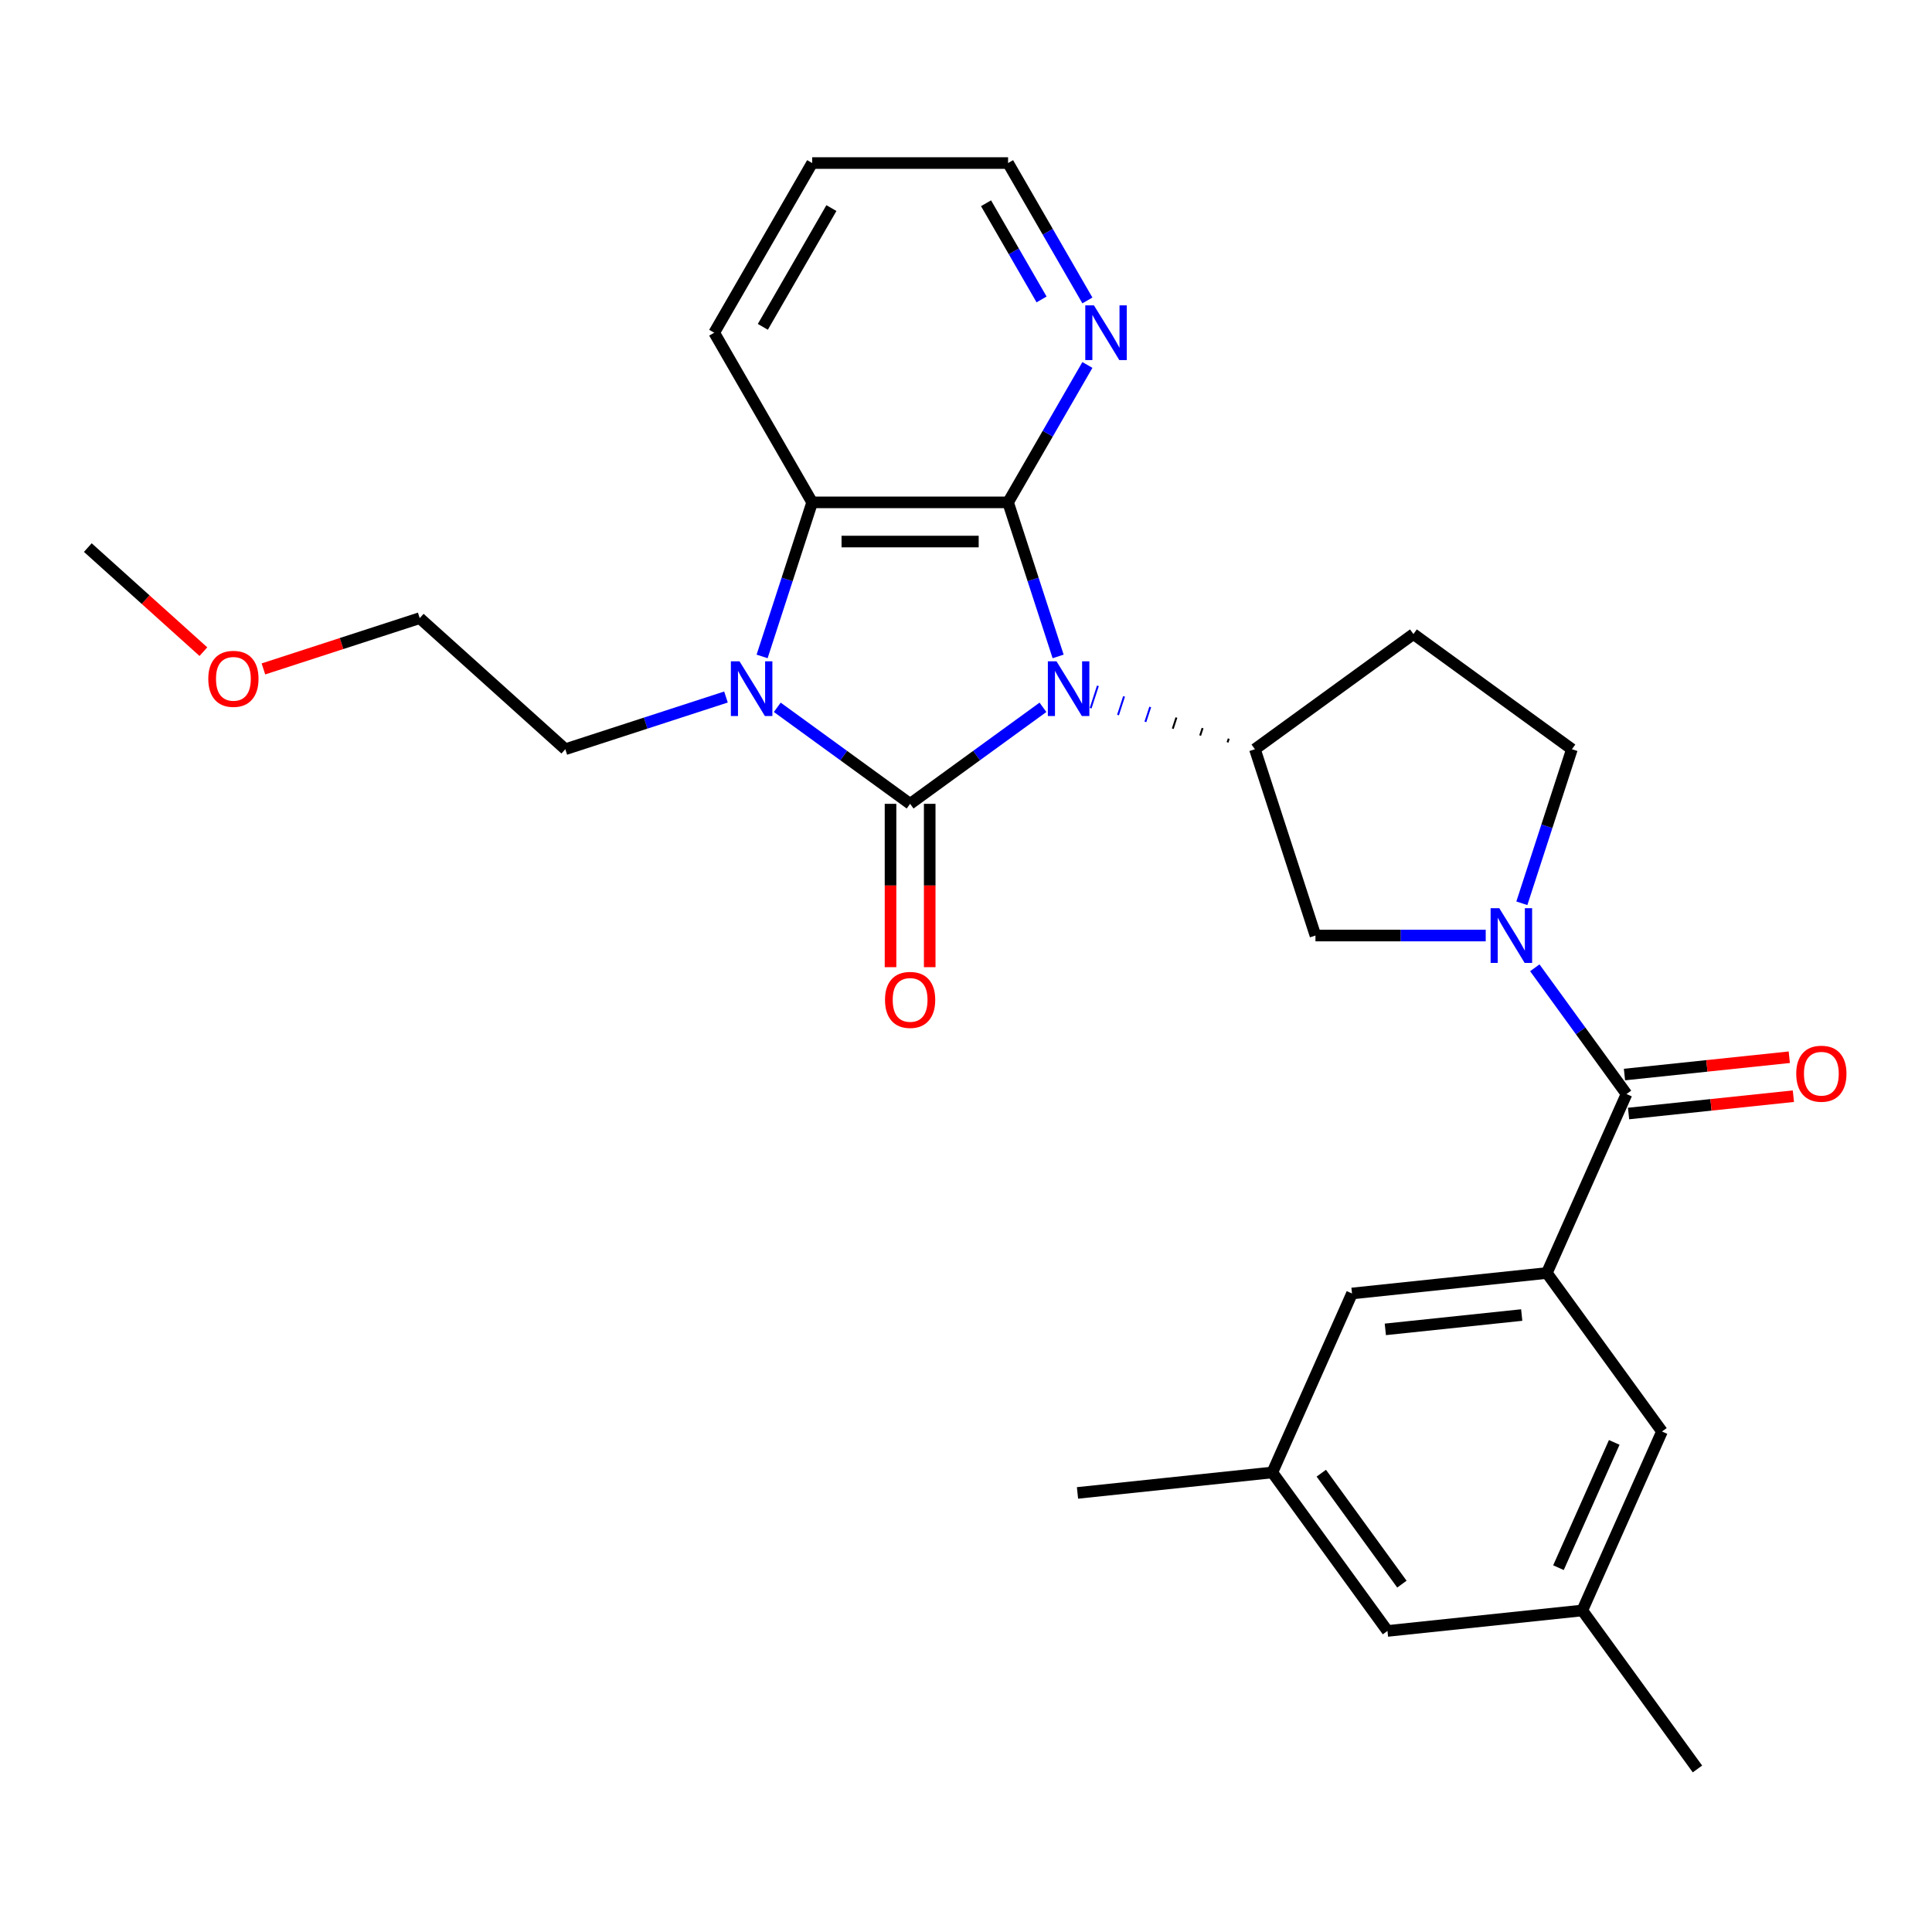 <?xml version='1.0' encoding='iso-8859-1'?>
<svg version='1.1' baseProfile='full'
              xmlns='http://www.w3.org/2000/svg'
                      xmlns:rdkit='http://www.rdkit.org/xml'
                      xmlns:xlink='http://www.w3.org/1999/xlink'
                  xml:space='preserve'
width='1000px' height='1000px' viewBox='0 0 1000 1000'>
<!-- END OF HEADER -->
<rect style='opacity:1.0;fill:#FFFFFF;stroke:none' width='1000' height='1000' x='0' y='0'> </rect>
<path class='bond-0' d='M 539.835,366.107 L 505.455,391.085' style='fill:none;fill-rule:evenodd;stroke:#0000FF;stroke-width:6px;stroke-linecap:butt;stroke-linejoin:miter;stroke-opacity:1' />
<path class='bond-0' d='M 505.455,391.085 L 471.075,416.064' style='fill:none;fill-rule:evenodd;stroke:#000000;stroke-width:6px;stroke-linecap:butt;stroke-linejoin:miter;stroke-opacity:1' />
<path class='bond-1' d='M 547.685,339.767 L 534.73,299.896' style='fill:none;fill-rule:evenodd;stroke:#0000FF;stroke-width:6px;stroke-linecap:butt;stroke-linejoin:miter;stroke-opacity:1' />
<path class='bond-1' d='M 534.73,299.896 L 521.775,260.024' style='fill:none;fill-rule:evenodd;stroke:#000000;stroke-width:6px;stroke-linecap:butt;stroke-linejoin:miter;stroke-opacity:1' />
<path class='bond-5' d='M 636,382.329 L 635.374,384.257' style='fill:none;fill-rule:evenodd;stroke:#000000;stroke-width:1.0px;stroke-linecap:butt;stroke-linejoin:miter;stroke-opacity:1' />
<path class='bond-5' d='M 622.453,376.861 L 621.2,380.718' style='fill:none;fill-rule:evenodd;stroke:#000000;stroke-width:1.0px;stroke-linecap:butt;stroke-linejoin:miter;stroke-opacity:1' />
<path class='bond-5' d='M 608.906,371.393 L 607.026,377.179' style='fill:none;fill-rule:evenodd;stroke:#000000;stroke-width:1.0px;stroke-linecap:butt;stroke-linejoin:miter;stroke-opacity:1' />
<path class='bond-5' d='M 595.359,365.925 L 592.852,373.64' style='fill:none;fill-rule:evenodd;stroke:#0000FF;stroke-width:1.0px;stroke-linecap:butt;stroke-linejoin:miter;stroke-opacity:1' />
<path class='bond-5' d='M 581.812,360.457 L 578.679,370.101' style='fill:none;fill-rule:evenodd;stroke:#0000FF;stroke-width:1.0px;stroke-linecap:butt;stroke-linejoin:miter;stroke-opacity:1' />
<path class='bond-5' d='M 568.265,354.989 L 564.505,366.562' style='fill:none;fill-rule:evenodd;stroke:#0000FF;stroke-width:1.0px;stroke-linecap:butt;stroke-linejoin:miter;stroke-opacity:1' />
<path class='bond-2' d='M 471.075,416.064 L 436.695,391.085' style='fill:none;fill-rule:evenodd;stroke:#000000;stroke-width:6px;stroke-linecap:butt;stroke-linejoin:miter;stroke-opacity:1' />
<path class='bond-2' d='M 436.695,391.085 L 402.315,366.107' style='fill:none;fill-rule:evenodd;stroke:#0000FF;stroke-width:6px;stroke-linecap:butt;stroke-linejoin:miter;stroke-opacity:1' />
<path class='bond-10' d='M 460.935,416.064 L 460.935,458.337' style='fill:none;fill-rule:evenodd;stroke:#000000;stroke-width:6px;stroke-linecap:butt;stroke-linejoin:miter;stroke-opacity:1' />
<path class='bond-10' d='M 460.935,458.337 L 460.935,500.609' style='fill:none;fill-rule:evenodd;stroke:#FF0000;stroke-width:6px;stroke-linecap:butt;stroke-linejoin:miter;stroke-opacity:1' />
<path class='bond-10' d='M 481.215,416.064 L 481.215,458.337' style='fill:none;fill-rule:evenodd;stroke:#000000;stroke-width:6px;stroke-linecap:butt;stroke-linejoin:miter;stroke-opacity:1' />
<path class='bond-10' d='M 481.215,458.337 L 481.215,500.609' style='fill:none;fill-rule:evenodd;stroke:#FF0000;stroke-width:6px;stroke-linecap:butt;stroke-linejoin:miter;stroke-opacity:1' />
<path class='bond-4' d='M 521.775,260.024 L 420.375,260.024' style='fill:none;fill-rule:evenodd;stroke:#000000;stroke-width:6px;stroke-linecap:butt;stroke-linejoin:miter;stroke-opacity:1' />
<path class='bond-4' d='M 506.565,280.305 L 435.585,280.305' style='fill:none;fill-rule:evenodd;stroke:#000000;stroke-width:6px;stroke-linecap:butt;stroke-linejoin:miter;stroke-opacity:1' />
<path class='bond-9' d='M 521.775,260.024 L 542.306,224.464' style='fill:none;fill-rule:evenodd;stroke:#000000;stroke-width:6px;stroke-linecap:butt;stroke-linejoin:miter;stroke-opacity:1' />
<path class='bond-9' d='M 542.306,224.464 L 562.837,188.904' style='fill:none;fill-rule:evenodd;stroke:#0000FF;stroke-width:6px;stroke-linecap:butt;stroke-linejoin:miter;stroke-opacity:1' />
<path class='bond-18' d='M 375.765,360.775 L 334.184,374.286' style='fill:none;fill-rule:evenodd;stroke:#0000FF;stroke-width:6px;stroke-linecap:butt;stroke-linejoin:miter;stroke-opacity:1' />
<path class='bond-18' d='M 334.184,374.286 L 292.603,387.797' style='fill:none;fill-rule:evenodd;stroke:#000000;stroke-width:6px;stroke-linecap:butt;stroke-linejoin:miter;stroke-opacity:1' />
<path class='bond-28' d='M 394.465,339.767 L 407.42,299.896' style='fill:none;fill-rule:evenodd;stroke:#0000FF;stroke-width:6px;stroke-linecap:butt;stroke-linejoin:miter;stroke-opacity:1' />
<path class='bond-28' d='M 407.42,299.896 L 420.375,260.024' style='fill:none;fill-rule:evenodd;stroke:#000000;stroke-width:6px;stroke-linecap:butt;stroke-linejoin:miter;stroke-opacity:1' />
<path class='bond-3' d='M 769.007,484.234 L 724.945,484.234' style='fill:none;fill-rule:evenodd;stroke:#0000FF;stroke-width:6px;stroke-linecap:butt;stroke-linejoin:miter;stroke-opacity:1' />
<path class='bond-3' d='M 724.945,484.234 L 680.882,484.234' style='fill:none;fill-rule:evenodd;stroke:#000000;stroke-width:6px;stroke-linecap:butt;stroke-linejoin:miter;stroke-opacity:1' />
<path class='bond-6' d='M 794.412,500.929 L 818.148,533.599' style='fill:none;fill-rule:evenodd;stroke:#0000FF;stroke-width:6px;stroke-linecap:butt;stroke-linejoin:miter;stroke-opacity:1' />
<path class='bond-6' d='M 818.148,533.599 L 841.884,566.269' style='fill:none;fill-rule:evenodd;stroke:#000000;stroke-width:6px;stroke-linecap:butt;stroke-linejoin:miter;stroke-opacity:1' />
<path class='bond-29' d='M 787.707,467.539 L 800.662,427.668' style='fill:none;fill-rule:evenodd;stroke:#0000FF;stroke-width:6px;stroke-linecap:butt;stroke-linejoin:miter;stroke-opacity:1' />
<path class='bond-29' d='M 800.662,427.668 L 813.617,387.797' style='fill:none;fill-rule:evenodd;stroke:#000000;stroke-width:6px;stroke-linecap:butt;stroke-linejoin:miter;stroke-opacity:1' />
<path class='bond-20' d='M 420.375,260.024 L 369.675,172.209' style='fill:none;fill-rule:evenodd;stroke:#000000;stroke-width:6px;stroke-linecap:butt;stroke-linejoin:miter;stroke-opacity:1' />
<path class='bond-8' d='M 649.547,387.797 L 680.882,484.234' style='fill:none;fill-rule:evenodd;stroke:#000000;stroke-width:6px;stroke-linecap:butt;stroke-linejoin:miter;stroke-opacity:1' />
<path class='bond-11' d='M 649.547,387.797 L 731.582,328.195' style='fill:none;fill-rule:evenodd;stroke:#000000;stroke-width:6px;stroke-linecap:butt;stroke-linejoin:miter;stroke-opacity:1' />
<path class='bond-7' d='M 841.884,566.269 L 800.641,658.903' style='fill:none;fill-rule:evenodd;stroke:#000000;stroke-width:6px;stroke-linecap:butt;stroke-linejoin:miter;stroke-opacity:1' />
<path class='bond-15' d='M 842.944,576.353 L 885.599,571.87' style='fill:none;fill-rule:evenodd;stroke:#000000;stroke-width:6px;stroke-linecap:butt;stroke-linejoin:miter;stroke-opacity:1' />
<path class='bond-15' d='M 885.599,571.87 L 928.254,567.387' style='fill:none;fill-rule:evenodd;stroke:#FF0000;stroke-width:6px;stroke-linecap:butt;stroke-linejoin:miter;stroke-opacity:1' />
<path class='bond-15' d='M 840.824,556.184 L 883.479,551.701' style='fill:none;fill-rule:evenodd;stroke:#000000;stroke-width:6px;stroke-linecap:butt;stroke-linejoin:miter;stroke-opacity:1' />
<path class='bond-15' d='M 883.479,551.701 L 926.134,547.218' style='fill:none;fill-rule:evenodd;stroke:#FF0000;stroke-width:6px;stroke-linecap:butt;stroke-linejoin:miter;stroke-opacity:1' />
<path class='bond-13' d='M 800.641,658.903 L 699.796,669.502' style='fill:none;fill-rule:evenodd;stroke:#000000;stroke-width:6px;stroke-linecap:butt;stroke-linejoin:miter;stroke-opacity:1' />
<path class='bond-13' d='M 787.634,680.662 L 717.042,688.081' style='fill:none;fill-rule:evenodd;stroke:#000000;stroke-width:6px;stroke-linecap:butt;stroke-linejoin:miter;stroke-opacity:1' />
<path class='bond-14' d='M 800.641,658.903 L 860.243,740.938' style='fill:none;fill-rule:evenodd;stroke:#000000;stroke-width:6px;stroke-linecap:butt;stroke-linejoin:miter;stroke-opacity:1' />
<path class='bond-21' d='M 562.837,155.514 L 542.306,119.954' style='fill:none;fill-rule:evenodd;stroke:#0000FF;stroke-width:6px;stroke-linecap:butt;stroke-linejoin:miter;stroke-opacity:1' />
<path class='bond-21' d='M 542.306,119.954 L 521.775,84.394' style='fill:none;fill-rule:evenodd;stroke:#000000;stroke-width:6px;stroke-linecap:butt;stroke-linejoin:miter;stroke-opacity:1' />
<path class='bond-21' d='M 539.114,154.986 L 524.743,130.094' style='fill:none;fill-rule:evenodd;stroke:#0000FF;stroke-width:6px;stroke-linecap:butt;stroke-linejoin:miter;stroke-opacity:1' />
<path class='bond-21' d='M 524.743,130.094 L 510.371,105.202' style='fill:none;fill-rule:evenodd;stroke:#000000;stroke-width:6px;stroke-linecap:butt;stroke-linejoin:miter;stroke-opacity:1' />
<path class='bond-12' d='M 731.582,328.195 L 813.617,387.797' style='fill:none;fill-rule:evenodd;stroke:#000000;stroke-width:6px;stroke-linecap:butt;stroke-linejoin:miter;stroke-opacity:1' />
<path class='bond-16' d='M 699.796,669.502 L 658.553,762.136' style='fill:none;fill-rule:evenodd;stroke:#000000;stroke-width:6px;stroke-linecap:butt;stroke-linejoin:miter;stroke-opacity:1' />
<path class='bond-17' d='M 860.243,740.938 L 818.999,833.572' style='fill:none;fill-rule:evenodd;stroke:#000000;stroke-width:6px;stroke-linecap:butt;stroke-linejoin:miter;stroke-opacity:1' />
<path class='bond-17' d='M 835.529,746.584 L 806.659,811.428' style='fill:none;fill-rule:evenodd;stroke:#000000;stroke-width:6px;stroke-linecap:butt;stroke-linejoin:miter;stroke-opacity:1' />
<path class='bond-24' d='M 658.553,762.136 L 557.708,772.735' style='fill:none;fill-rule:evenodd;stroke:#000000;stroke-width:6px;stroke-linecap:butt;stroke-linejoin:miter;stroke-opacity:1' />
<path class='bond-31' d='M 658.553,762.136 L 718.154,844.171' style='fill:none;fill-rule:evenodd;stroke:#000000;stroke-width:6px;stroke-linecap:butt;stroke-linejoin:miter;stroke-opacity:1' />
<path class='bond-31' d='M 683.9,762.521 L 725.621,819.945' style='fill:none;fill-rule:evenodd;stroke:#000000;stroke-width:6px;stroke-linecap:butt;stroke-linejoin:miter;stroke-opacity:1' />
<path class='bond-19' d='M 818.999,833.572 L 718.154,844.171' style='fill:none;fill-rule:evenodd;stroke:#000000;stroke-width:6px;stroke-linecap:butt;stroke-linejoin:miter;stroke-opacity:1' />
<path class='bond-23' d='M 818.999,833.572 L 878.601,915.606' style='fill:none;fill-rule:evenodd;stroke:#000000;stroke-width:6px;stroke-linecap:butt;stroke-linejoin:miter;stroke-opacity:1' />
<path class='bond-25' d='M 292.603,387.797 L 217.247,319.946' style='fill:none;fill-rule:evenodd;stroke:#000000;stroke-width:6px;stroke-linecap:butt;stroke-linejoin:miter;stroke-opacity:1' />
<path class='bond-30' d='M 369.675,172.209 L 420.375,84.394' style='fill:none;fill-rule:evenodd;stroke:#000000;stroke-width:6px;stroke-linecap:butt;stroke-linejoin:miter;stroke-opacity:1' />
<path class='bond-30' d='M 394.843,169.177 L 430.333,107.706' style='fill:none;fill-rule:evenodd;stroke:#000000;stroke-width:6px;stroke-linecap:butt;stroke-linejoin:miter;stroke-opacity:1' />
<path class='bond-27' d='M 521.775,84.394 L 420.375,84.394' style='fill:none;fill-rule:evenodd;stroke:#000000;stroke-width:6px;stroke-linecap:butt;stroke-linejoin:miter;stroke-opacity:1' />
<path class='bond-22' d='M 136.345,346.233 L 176.796,333.09' style='fill:none;fill-rule:evenodd;stroke:#FF0000;stroke-width:6px;stroke-linecap:butt;stroke-linejoin:miter;stroke-opacity:1' />
<path class='bond-22' d='M 176.796,333.09 L 217.247,319.946' style='fill:none;fill-rule:evenodd;stroke:#000000;stroke-width:6px;stroke-linecap:butt;stroke-linejoin:miter;stroke-opacity:1' />
<path class='bond-26' d='M 105.275,337.293 L 75.365,310.362' style='fill:none;fill-rule:evenodd;stroke:#FF0000;stroke-width:6px;stroke-linecap:butt;stroke-linejoin:miter;stroke-opacity:1' />
<path class='bond-26' d='M 75.365,310.362 L 45.455,283.431' style='fill:none;fill-rule:evenodd;stroke:#000000;stroke-width:6px;stroke-linecap:butt;stroke-linejoin:miter;stroke-opacity:1' />
<path  class='atom-0' d='M 546.85 342.302
L 556.13 357.302
Q 557.05 358.782, 558.53 361.462
Q 560.01 364.142, 560.09 364.302
L 560.09 342.302
L 563.85 342.302
L 563.85 370.622
L 559.97 370.622
L 550.01 354.222
Q 548.85 352.302, 547.61 350.102
Q 546.41 347.902, 546.05 347.222
L 546.05 370.622
L 542.37 370.622
L 542.37 342.302
L 546.85 342.302
' fill='#0000FF'/>
<path  class='atom-3' d='M 382.78 342.302
L 392.06 357.302
Q 392.98 358.782, 394.46 361.462
Q 395.94 364.142, 396.02 364.302
L 396.02 342.302
L 399.78 342.302
L 399.78 370.622
L 395.9 370.622
L 385.94 354.222
Q 384.78 352.302, 383.54 350.102
Q 382.34 347.902, 381.98 347.222
L 381.98 370.622
L 378.3 370.622
L 378.3 342.302
L 382.78 342.302
' fill='#0000FF'/>
<path  class='atom-4' d='M 776.022 470.074
L 785.302 485.074
Q 786.222 486.554, 787.702 489.234
Q 789.182 491.914, 789.262 492.074
L 789.262 470.074
L 793.022 470.074
L 793.022 498.394
L 789.142 498.394
L 779.182 481.994
Q 778.022 480.074, 776.782 477.874
Q 775.582 475.674, 775.222 474.994
L 775.222 498.394
L 771.542 498.394
L 771.542 470.074
L 776.022 470.074
' fill='#0000FF'/>
<path  class='atom-10' d='M 566.216 158.049
L 575.496 173.049
Q 576.416 174.529, 577.896 177.209
Q 579.376 179.889, 579.456 180.049
L 579.456 158.049
L 583.216 158.049
L 583.216 186.369
L 579.336 186.369
L 569.376 169.969
Q 568.216 168.049, 566.976 165.849
Q 565.776 163.649, 565.416 162.969
L 565.416 186.369
L 561.736 186.369
L 561.736 158.049
L 566.216 158.049
' fill='#0000FF'/>
<path  class='atom-11' d='M 458.075 517.544
Q 458.075 510.744, 461.435 506.944
Q 464.795 503.144, 471.075 503.144
Q 477.355 503.144, 480.715 506.944
Q 484.075 510.744, 484.075 517.544
Q 484.075 524.424, 480.675 528.344
Q 477.275 532.224, 471.075 532.224
Q 464.835 532.224, 461.435 528.344
Q 458.075 524.464, 458.075 517.544
M 471.075 529.024
Q 475.395 529.024, 477.715 526.144
Q 480.075 523.224, 480.075 517.544
Q 480.075 511.984, 477.715 509.184
Q 475.395 506.344, 471.075 506.344
Q 466.755 506.344, 464.395 509.144
Q 462.075 511.944, 462.075 517.544
Q 462.075 523.264, 464.395 526.144
Q 466.755 529.024, 471.075 529.024
' fill='#FF0000'/>
<path  class='atom-16' d='M 929.729 555.75
Q 929.729 548.95, 933.089 545.15
Q 936.449 541.35, 942.729 541.35
Q 949.009 541.35, 952.369 545.15
Q 955.729 548.95, 955.729 555.75
Q 955.729 562.63, 952.329 566.55
Q 948.929 570.43, 942.729 570.43
Q 936.489 570.43, 933.089 566.55
Q 929.729 562.67, 929.729 555.75
M 942.729 567.23
Q 947.049 567.23, 949.369 564.35
Q 951.729 561.43, 951.729 555.75
Q 951.729 550.19, 949.369 547.39
Q 947.049 544.55, 942.729 544.55
Q 938.409 544.55, 936.049 547.35
Q 933.729 550.15, 933.729 555.75
Q 933.729 561.47, 936.049 564.35
Q 938.409 567.23, 942.729 567.23
' fill='#FF0000'/>
<path  class='atom-23' d='M 107.81 351.361
Q 107.81 344.561, 111.17 340.761
Q 114.53 336.961, 120.81 336.961
Q 127.09 336.961, 130.45 340.761
Q 133.81 344.561, 133.81 351.361
Q 133.81 358.241, 130.41 362.161
Q 127.01 366.041, 120.81 366.041
Q 114.57 366.041, 111.17 362.161
Q 107.81 358.281, 107.81 351.361
M 120.81 362.841
Q 125.13 362.841, 127.45 359.961
Q 129.81 357.041, 129.81 351.361
Q 129.81 345.801, 127.45 343.001
Q 125.13 340.161, 120.81 340.161
Q 116.49 340.161, 114.13 342.961
Q 111.81 345.761, 111.81 351.361
Q 111.81 357.081, 114.13 359.961
Q 116.49 362.841, 120.81 362.841
' fill='#FF0000'/>
</svg>
